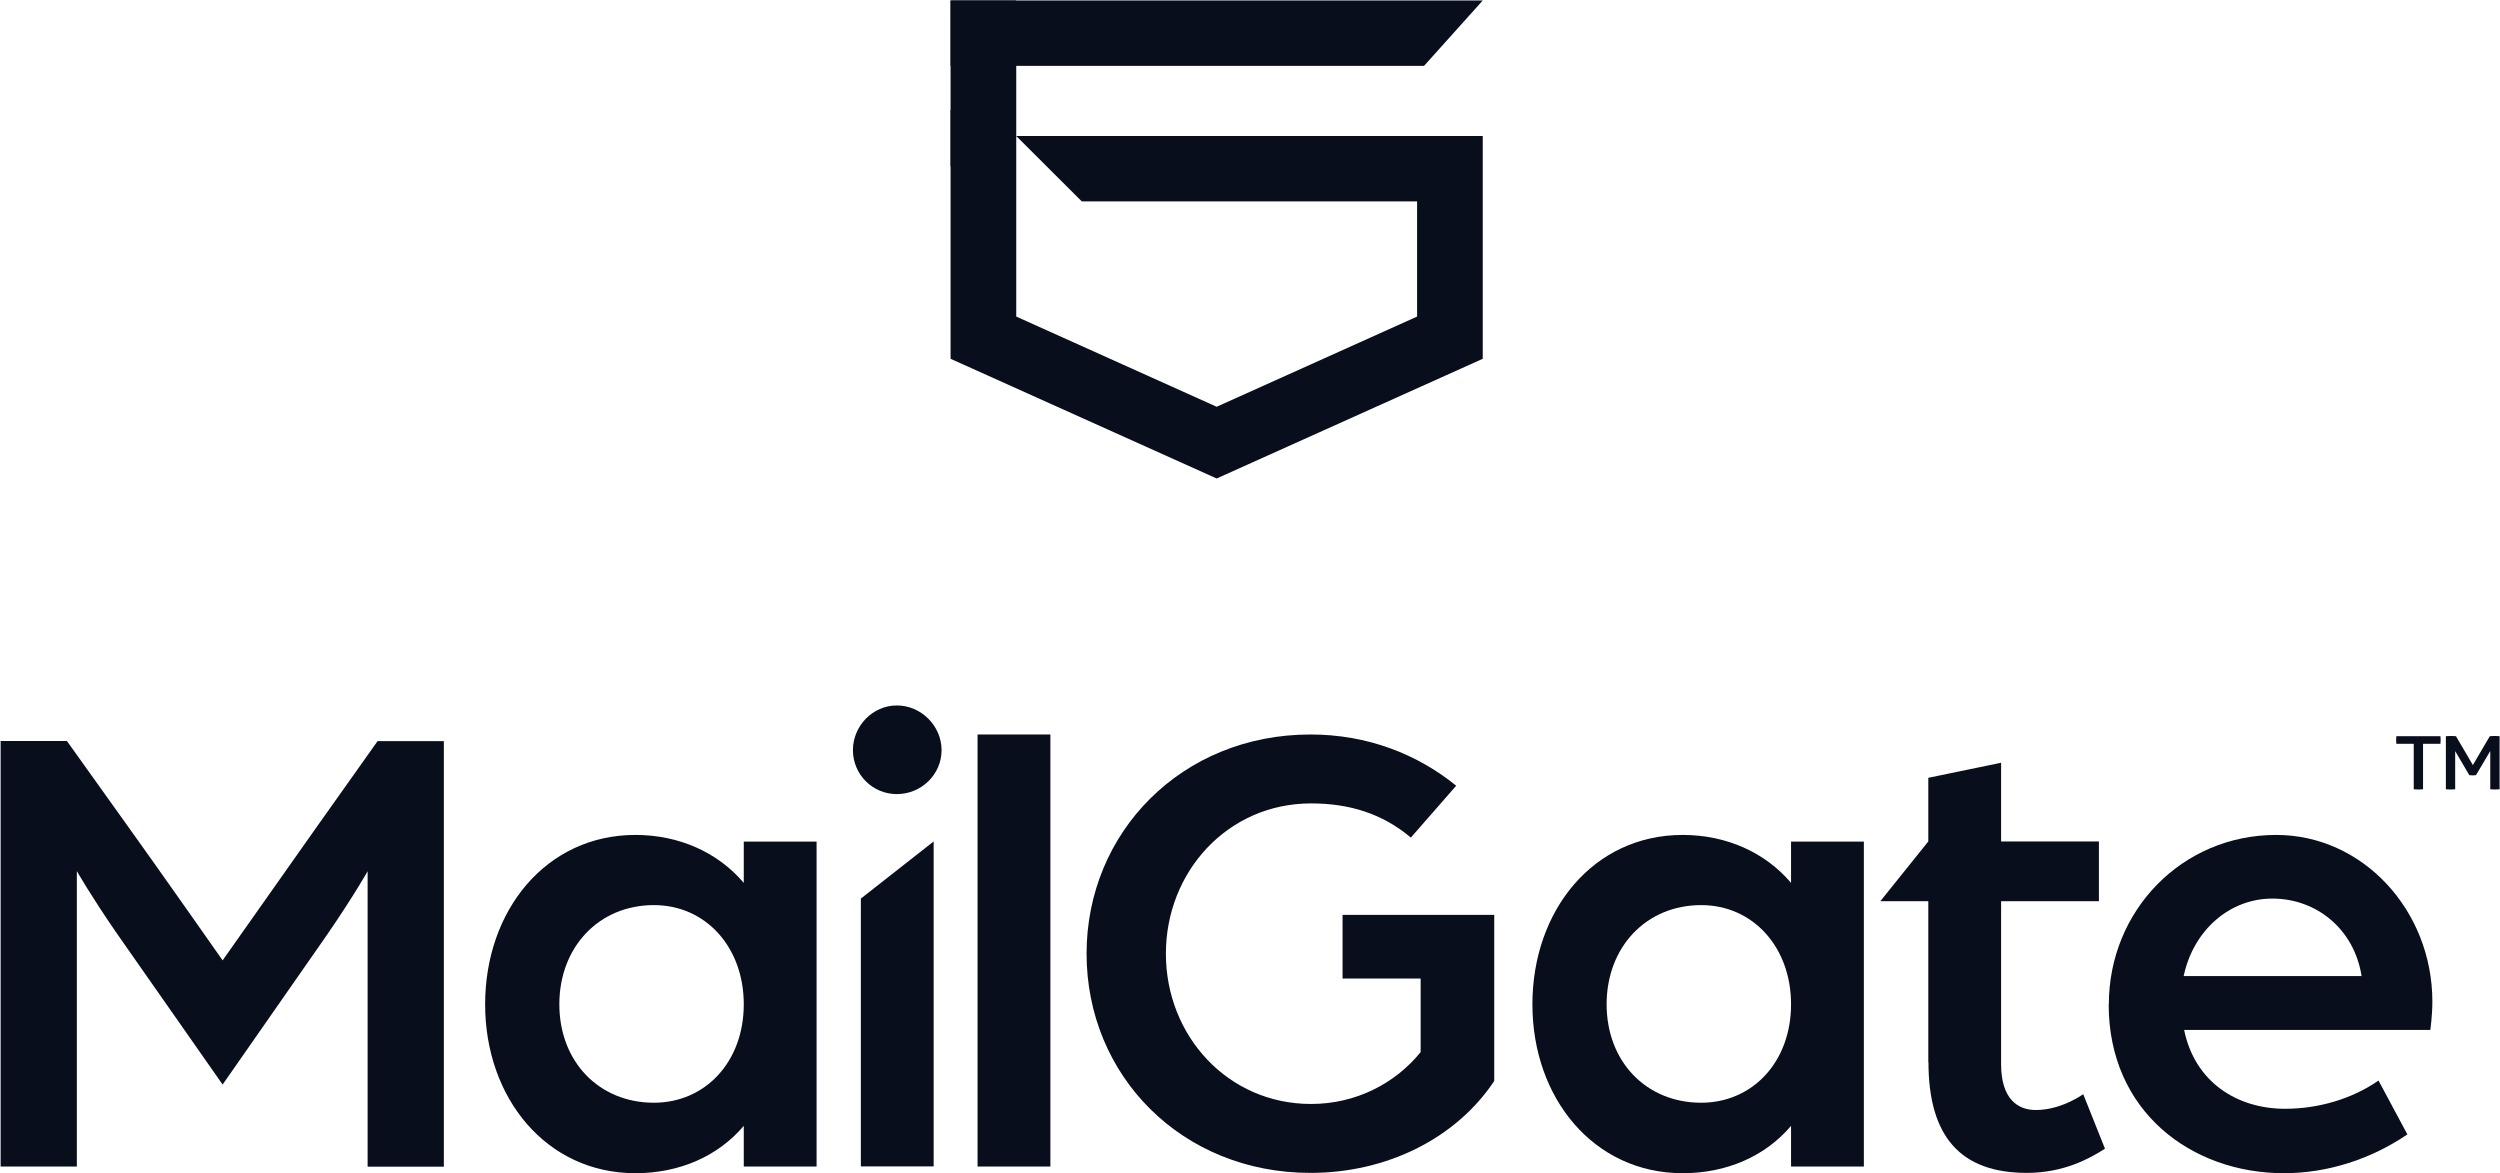 <svg width="3288" height="1543" viewBox="0 0 3288 1543" fill="none" xmlns="http://www.w3.org/2000/svg">
<path d="M0.821 974.569H88.005L165.797 1083.4C205.611 1138.73 292.795 1263.07 292.795 1263.07C292.795 1263.07 379.978 1139.54 418.772 1084.42L496.564 974.773H583.747V1534.42H483.496V1145.87C483.496 1145.87 466.141 1176.91 430.002 1229.59L292.795 1426.41L153.75 1227.75C119.244 1177.73 101.072 1145.67 101.072 1145.67V1534.22H0.821V974.569Z" fill="#090E1C"/>
<path d="M638.054 1320.85C638.054 1197.33 718.295 1098.1 835.697 1098.1C893.48 1098.1 944.524 1121.37 978.213 1161.19V1106.88H1073.97V1534.22H978.213V1480.72C944.524 1520.54 893.684 1543 835.697 1543C718.295 1543 638.054 1443.77 638.054 1321.06V1320.85ZM978.213 1320.85C978.213 1245.72 928.19 1190.38 859.994 1190.38C787.512 1190.38 735.651 1245.72 735.651 1320.85C735.651 1395.99 787.512 1450.3 859.994 1450.3C927.373 1450.3 978.213 1396.81 978.213 1320.85Z" fill="#090E1C"/>
<path d="M1121.77 986.618C1121.77 954.766 1147.7 927.814 1179.55 927.814C1211.41 927.814 1238.36 954.562 1238.36 986.618C1238.36 1018.67 1211.61 1044.4 1179.55 1044.4C1147.5 1044.4 1121.77 1018.47 1121.77 986.618ZM1132.19 1181.81L1227.94 1106.67V1534.02H1132.19V1181.81Z" fill="#090E1C"/>
<path d="M1285.7 965.998H1381.46V1534.22H1285.7V965.998Z" fill="#090E1C"/>
<path d="M1429.05 1254.3C1429.05 1094.63 1554.21 965.998 1723.47 965.998C1798.61 965.998 1864.15 991.929 1915.19 1033.38L1855.57 1101.57C1817.6 1069.72 1774.31 1056.65 1724.29 1056.65C1614.64 1056.65 1533.38 1146.49 1533.38 1254.3C1533.38 1362.1 1614.64 1451.94 1724.29 1451.94C1783.09 1451.94 1834.75 1425.19 1868.44 1383.74V1286.96H1765.74V1203.25H1965.22V1421.72C1915.19 1496.86 1824.54 1542.59 1723.47 1542.59C1554.21 1542.59 1429.05 1414.78 1429.05 1254.09V1254.3Z" fill="#090E1C"/>
<path d="M2015.43 1320.86C2015.43 1197.33 2095.67 1098.1 2213.08 1098.1C2270.86 1098.1 2321.9 1121.37 2355.59 1161.19V1106.88H2451.35V1534.22H2355.59V1480.73C2321.9 1520.54 2271.06 1543 2213.08 1543C2095.67 1543 2015.43 1443.77 2015.43 1321.06V1320.86ZM2355.59 1320.86C2355.59 1245.72 2305.57 1190.39 2237.37 1190.39C2164.89 1190.39 2113.03 1245.72 2113.03 1320.86C2113.03 1395.99 2164.89 1450.3 2237.37 1450.3C2304.75 1450.3 2355.59 1396.81 2355.59 1320.86Z" fill="#090E1C"/>
<path d="M2536.1 1396.81V1185.28H2473L2536.1 1106.67V1022.96L2631.85 1003.15V1106.67H2760.49V1185.28H2631.85V1399.46C2631.85 1445.2 2653.5 1459.9 2677.59 1459.9C2711.28 1459.9 2739.86 1439.07 2739.86 1439.07L2768.45 1510.74C2748.64 1523.6 2714.14 1542.59 2665.75 1542.59C2578.56 1542.59 2536.3 1495.02 2536.3 1396.6L2536.1 1396.81Z" fill="#090E1C"/>
<path d="M2773.55 1320.86C2773.55 1198.14 2869.31 1098.1 2993.65 1098.1C3107.58 1098.1 3199.05 1197.33 3199.05 1317.38C3199.05 1335.56 3196.4 1354.54 3196.4 1354.54H2872.57C2886.46 1422.74 2941.59 1458.27 3005.49 1458.27C3048.78 1458.27 3093.49 1445.4 3128.2 1421.11L3166.18 1491.96C3117.79 1524.83 3060.83 1543 3003.86 1543C2882.17 1543 2773.34 1461.74 2773.34 1321.06L2773.55 1320.86ZM3105.95 1283.69C3096.35 1222.44 3047.15 1181.81 2988.55 1181.81C2933.22 1181.81 2885.03 1222.44 2871.96 1283.69H3105.95Z" fill="#090E1C"/>
<path d="M3174.54 978.251H3151.68C3151.27 975.392 3151.27 971.105 3151.68 968.246H3209.66C3210.07 971.105 3210.07 975.597 3209.66 978.251H3186.79V1038.07C3183.32 1038.48 3178.22 1038.48 3174.54 1038.07V978.251Z" fill="#090E1C"/>
<path d="M3275 988.044L3256.42 1019.49C3253.15 1019.9 3250.7 1019.9 3247.64 1019.49L3229.06 987.84V1038.07C3225.59 1038.48 3220.48 1038.48 3216.81 1038.07V968.239C3220.48 967.831 3226.41 967.831 3230.08 968.239L3252.34 1006.22L3274.59 968.239C3278.27 967.831 3283.98 967.831 3287.46 968.239V1038.07C3283.78 1038.48 3278.88 1038.48 3275.2 1038.07V988.044H3275Z" fill="#090E1C"/>
<path d="M1872.93 86.602H1250.19V0.644H1950.11L1872.93 86.602Z" fill="#090E1C"/>
<path d="M1336.15 0.644H1250.19V218.705H1336.15V0.644Z" fill="#090E1C"/>
<path d="M1336.56 178.889L1422.72 264.848H1863.75V416.348L1600.15 534.975L1336.56 416.348V74.351L1250.19 144.792V471.884L1600.15 629.305L1950.11 471.884V178.889H1336.56Z" fill="#090E1C"/>
</svg>
